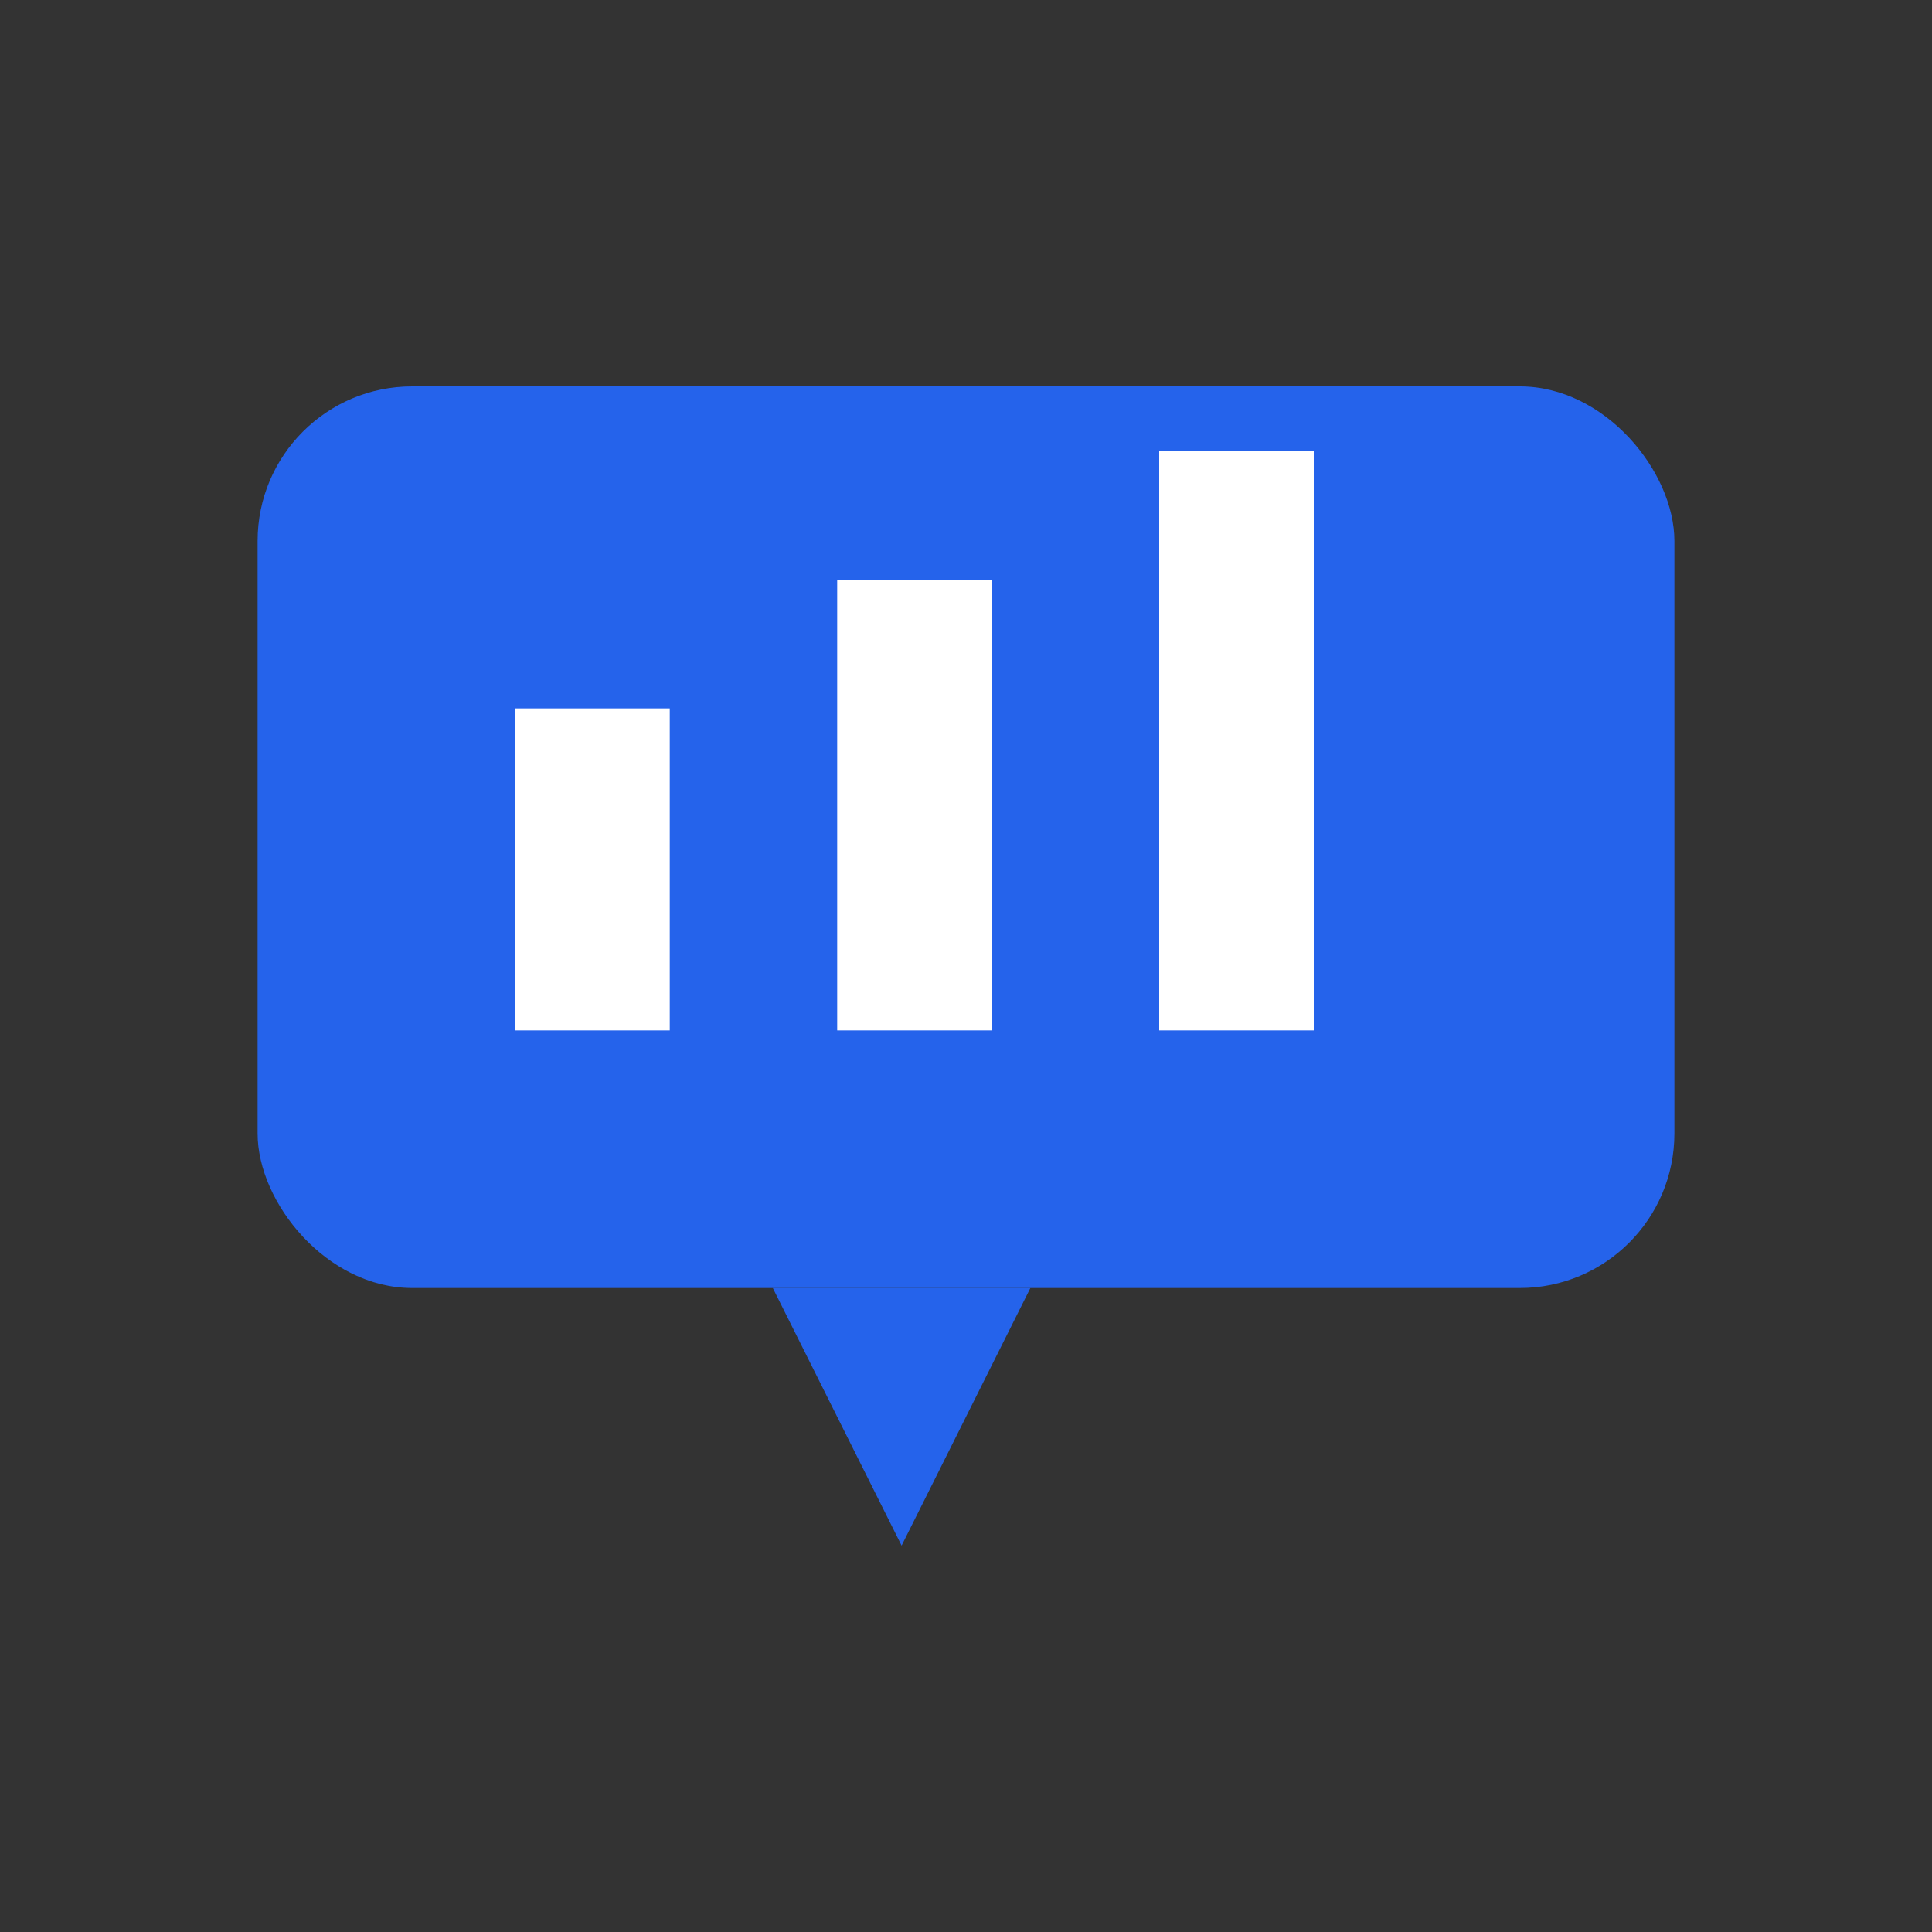<svg xmlns="http://www.w3.org/2000/svg" width="150" height="150" viewBox="0 0 150 150"><rect x="0" y="0" width="150" height="150" fill="#333333" stroke="none"/><rect x="20" y="30" width="110" height="70" rx="12" fill="#2563eb"></rect><polygon points="60,100 80,100 70,120" fill="#2563eb"></polygon><rect x="40" y="55" width="12" height="25" fill="white"></rect><rect x="65" y="45" width="12" height="35" fill="white"></rect><rect x="90" y="35" width="12" height="45" fill="white"></rect></svg>